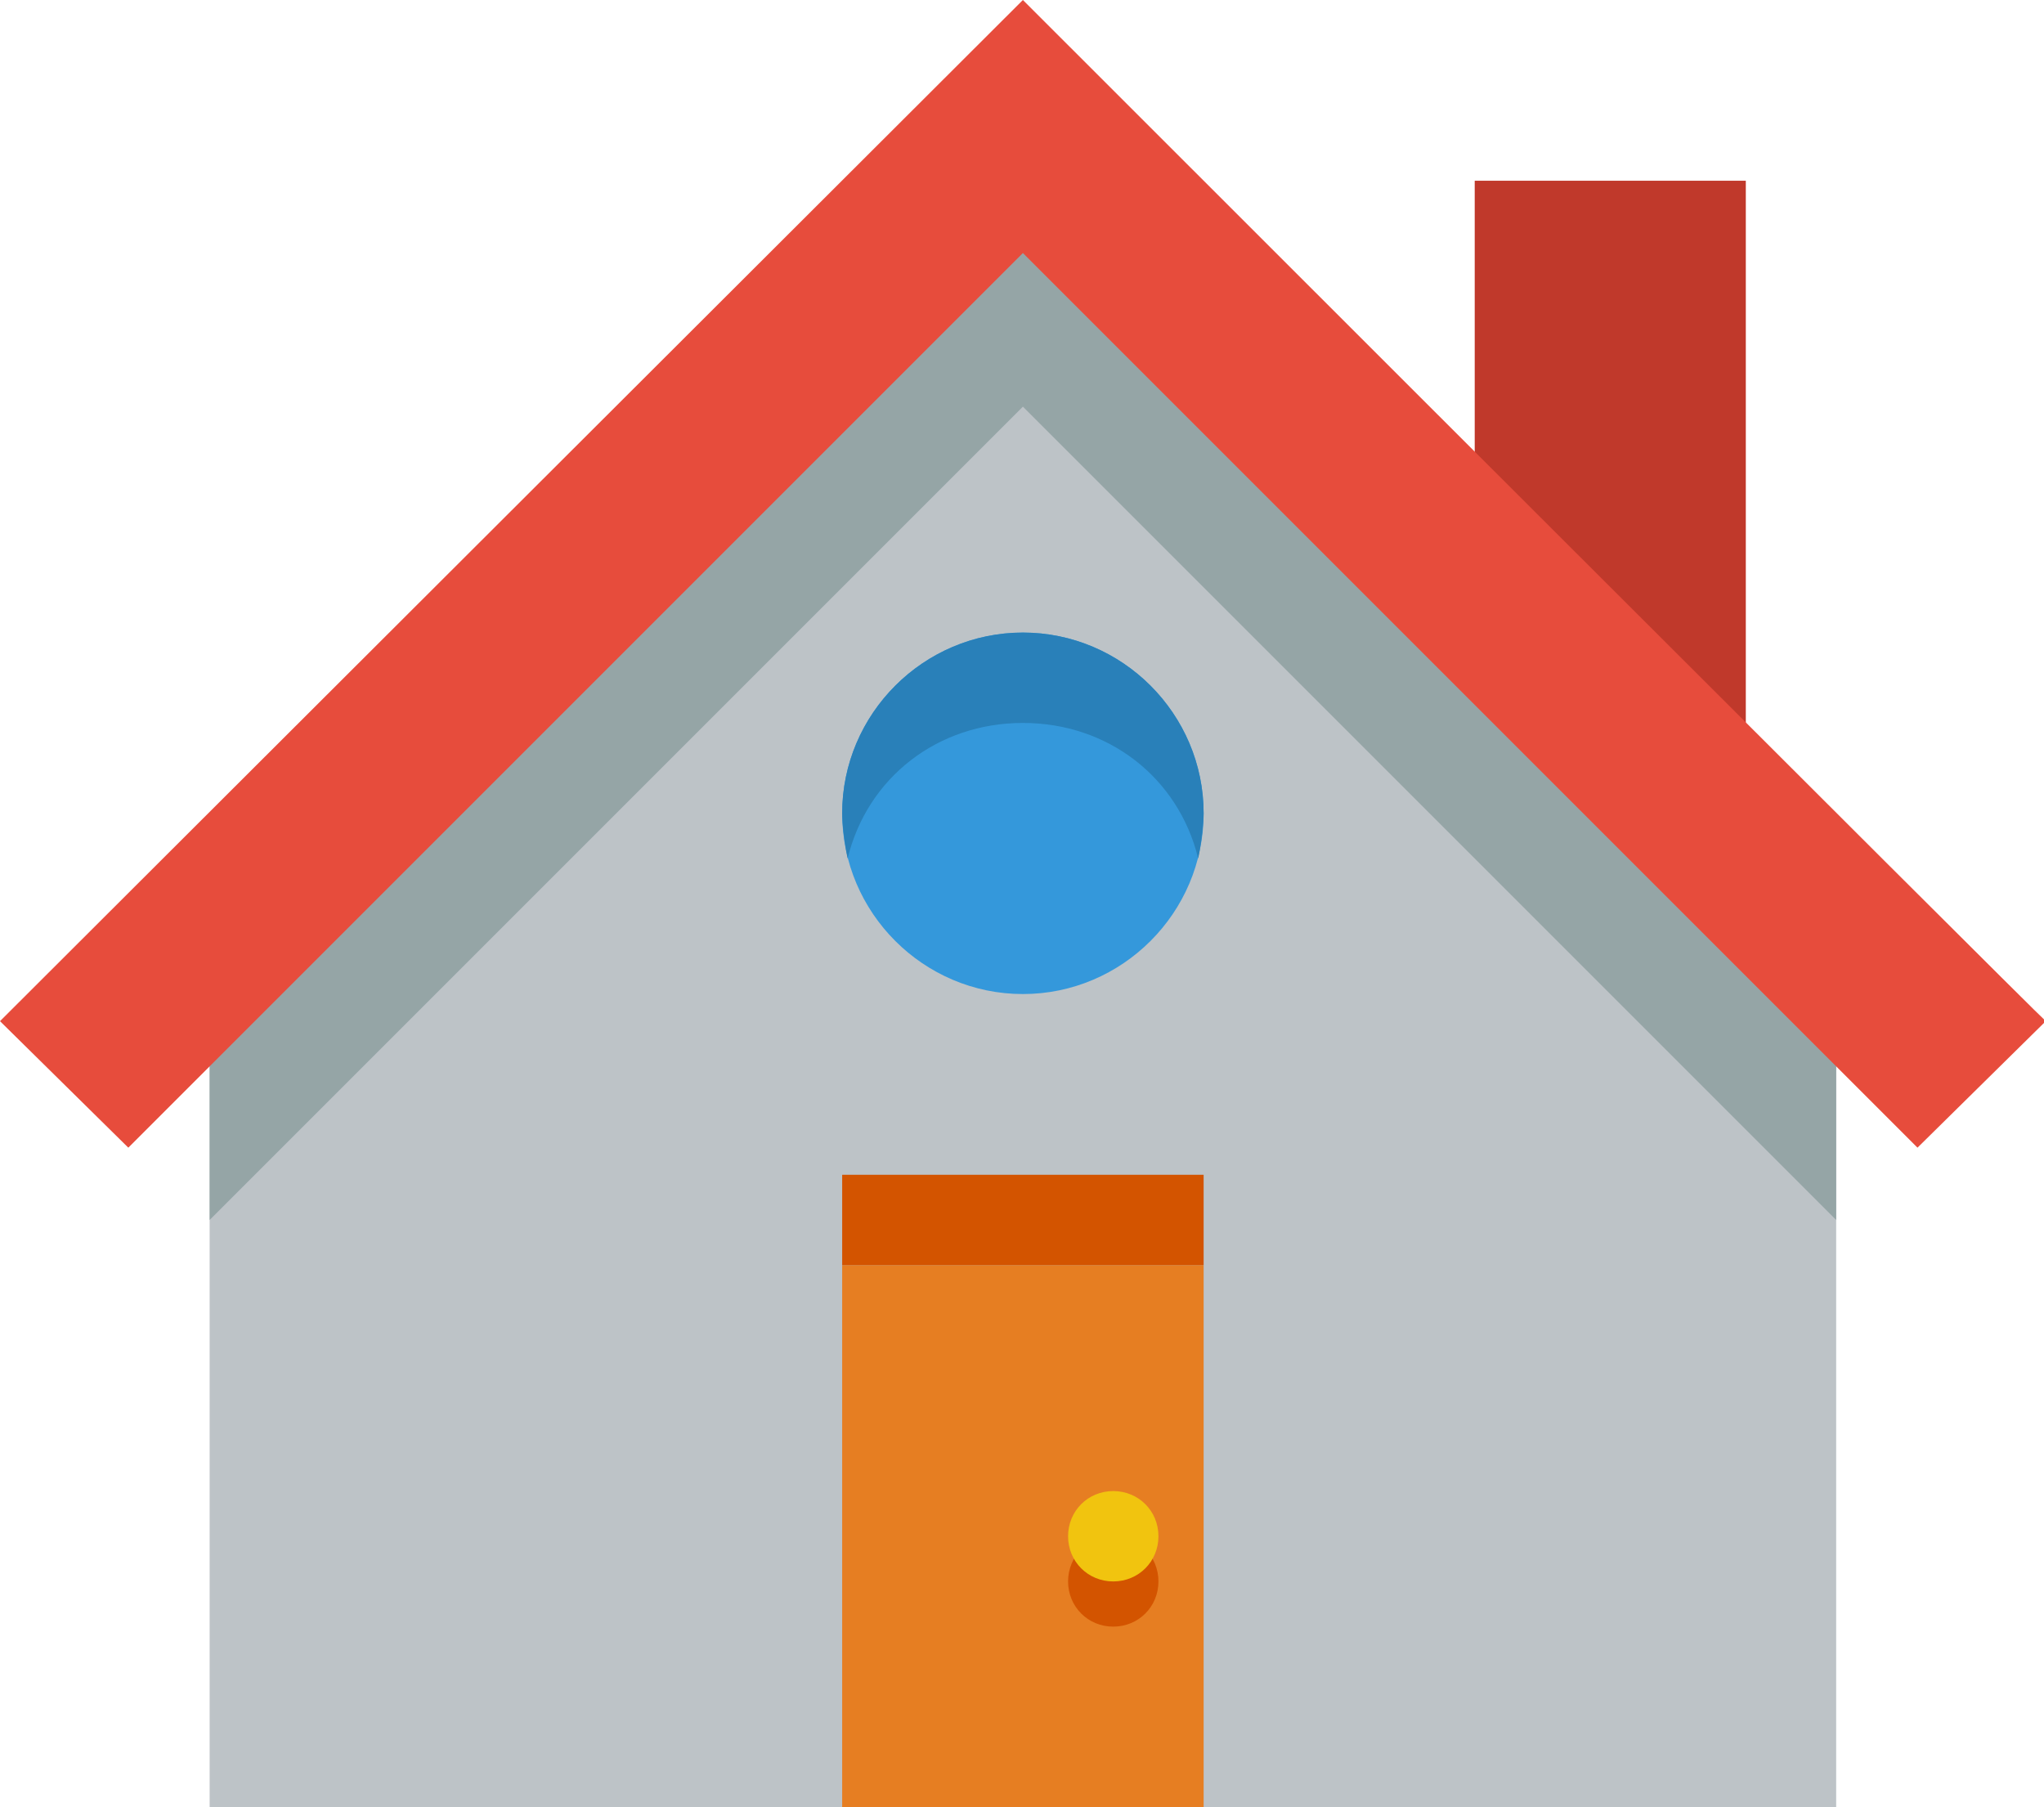 <svg baseProfile="tiny" xmlns="http://www.w3.org/2000/svg" viewBox="0 0 113.1 100" overflow="visible">
  <path fill="#C0392B" d="M81.6 10h15v30h-15z"/>
  <path fill="#BDC3C7" d="M56.6 10.2L11.6 55v45.1h90V55l-45-44.8z"/>
  <path fill="#95A5A6" d="M56.6 13l-45 44.5v10l45-45 45 45v-10L56.6 13z"/>
  <path fill="#E74C3C" d="M56.6 0L0 56.5l7.1 7L56.6 14l49.5 49.5 7.1-7C113.1 56.5 56.6 0 56.6 0z"/>
  <path fill="#3498DB" d="M66.6 45c0 5.5-4.5 10-10 10s-10-4.5-10-10 4.5-10 10-10 10 4.5 10 10z"/>
  <path fill="#E67E22" d="M46.6 70h20v30h-20z"/>
  <path fill="#D35400" d="M64.1 87.5c0 1.4-1.1 2.5-2.5 2.5s-2.5-1.1-2.5-2.5 1.1-2.5 2.5-2.5 2.5 1.1 2.5 2.5z"/>
  <path fill="#2980B9" d="M56.6 35c-5.5 0-10 4.5-10 10 0 .5.1 1.5.3 2.5 1.1-4.5 5-7.5 9.7-7.5s8.6 3 9.7 7.5c.2-1 .3-2 .3-2.5 0-5.5-4.5-10-10-10z"/>
  <path fill="#F1C40F" d="M64.1 85c0 1.4-1.1 2.5-2.5 2.5s-2.5-1.1-2.5-2.5 1.1-2.5 2.5-2.5 2.5 1.1 2.5 2.5z"/>
  <path fill="#D35400" d="M46.6 65h20v5h-20z"/>
</svg>
